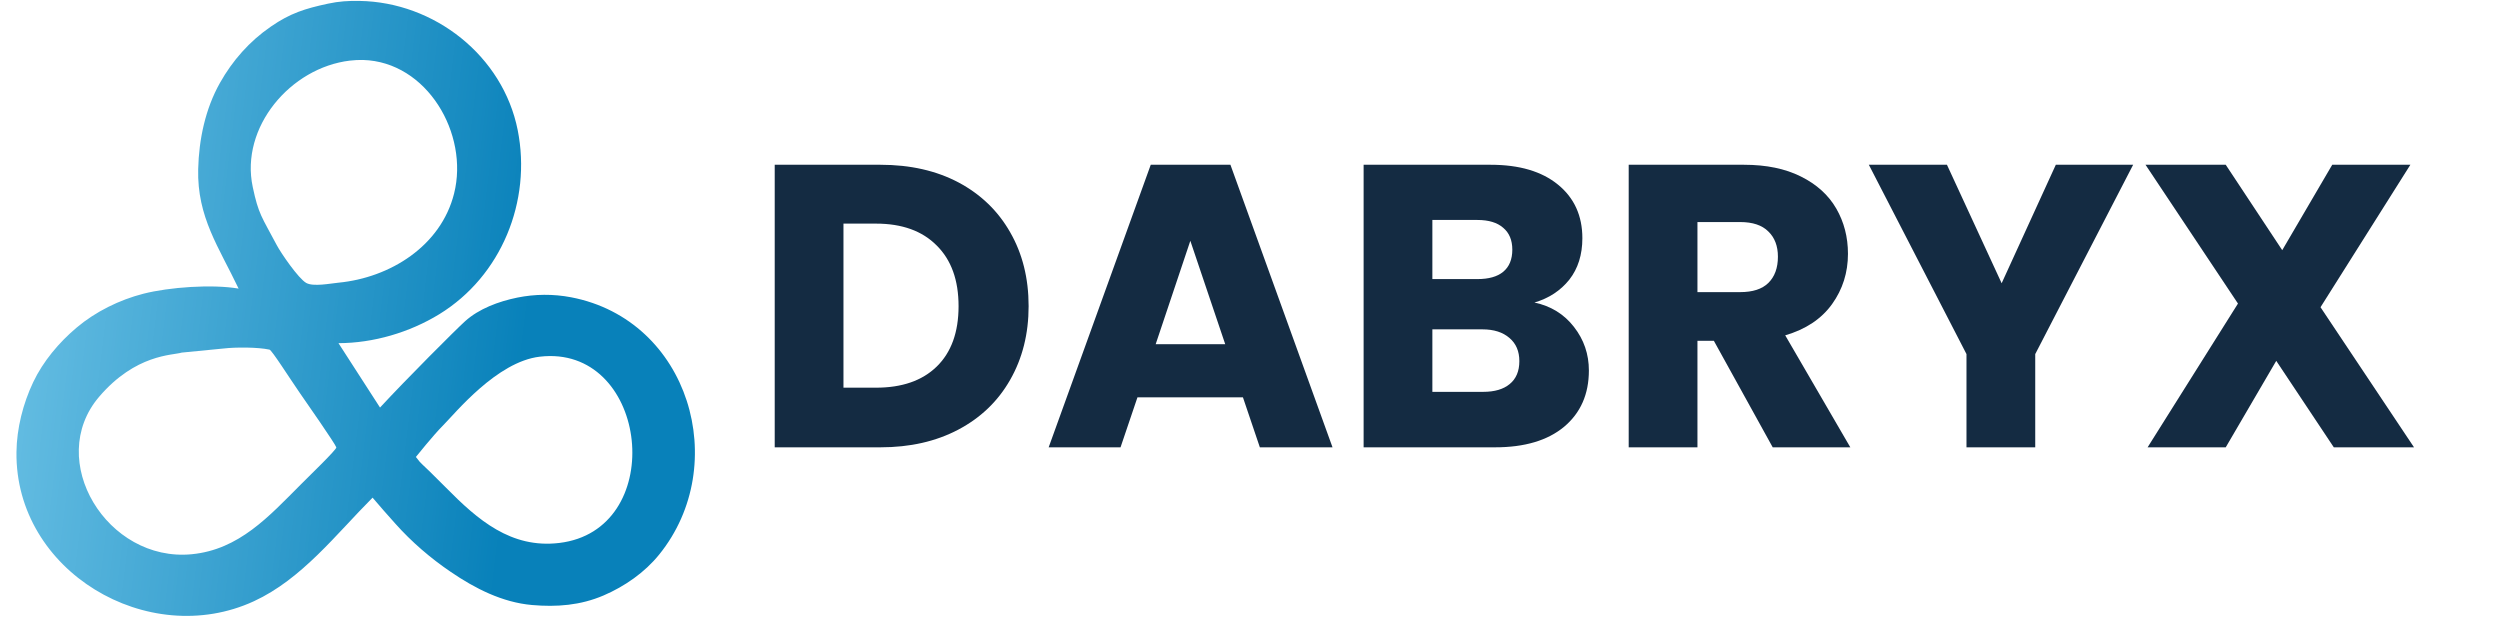 <svg xmlns="http://www.w3.org/2000/svg" xmlns:xlink="http://www.w3.org/1999/xlink" width="200" zoomAndPan="magnify" viewBox="0 0 150 37.5" height="50" preserveAspectRatio="xMidYMid meet" version="1.2"><defs><clipPath id="fd6ed58d0d"><path d="M 0.988 0 L 41.695 0 L 41.695 37 L 0.988 37 Z M 0.988 0 "/></clipPath><clipPath id="f71c34604c"><path d="M 21.566 0.055 C 20.922 0.043 20.332 0.078 19.684 0.219 C 18.297 0.516 17.414 0.793 16.254 1.594 C 14.977 2.469 13.949 3.633 13.195 4.977 C 12.324 6.523 11.934 8.359 11.891 10.148 C 11.82 13.031 13.145 14.848 14.316 17.316 C 12.723 17.043 10.156 17.227 8.598 17.625 C 7.164 17.992 5.727 18.703 4.598 19.656 C 3.543 20.543 2.586 21.68 1.992 22.93 C 1.383 24.211 1.004 25.703 0.988 27.125 C 0.898 34.277 8.891 39 15.234 36.074 C 18.113 34.746 20.168 32.051 22.355 29.859 C 22.844 30.441 23.176 30.805 23.723 31.422 C 24.691 32.508 25.832 33.492 27.043 34.312 C 28.496 35.305 30.141 36.145 31.922 36.301 C 33.406 36.43 34.82 36.324 36.215 35.727 C 37.48 35.184 38.684 34.348 39.551 33.273 C 43.91 27.887 41.363 19.195 34.262 17.836 C 33.195 17.633 32.105 17.641 31.043 17.855 C 29.914 18.086 28.738 18.523 27.906 19.273 C 27.371 19.754 24.387 22.738 22.801 24.453 L 20.309 20.59 C 22.406 20.586 24.574 19.945 26.359 18.852 C 30.082 16.566 31.91 12.07 31.062 7.805 C 30.172 3.344 26.059 0.125 21.566 0.055 Z M 21.777 3.598 C 25.625 3.703 28.145 8.035 27.246 11.609 C 26.457 14.758 23.414 16.66 20.309 16.961 C 19.82 17.008 18.801 17.215 18.375 16.977 C 17.902 16.711 16.852 15.176 16.605 14.707 C 15.699 12.996 15.512 12.863 15.164 11.219 C 14.402 7.633 17.43 4.062 20.992 3.637 C 21.258 3.605 21.52 3.594 21.777 3.598 Z M 14.797 20.855 C 15.305 20.863 15.82 20.902 16.168 20.977 C 16.312 21.008 17.352 22.656 17.984 23.57 C 18.352 24.098 20.129 26.648 20.18 26.844 C 20.211 26.961 18.523 28.594 18.043 29.074 C 16.137 30.98 14.352 32.977 11.504 33.254 C 6.43 33.746 2.691 27.617 5.949 23.805 C 8.148 21.234 10.363 21.324 10.902 21.156 L 13.457 20.906 C 13.785 20.867 14.289 20.848 14.797 20.855 Z M 32.98 21.363 C 39.012 21.316 39.941 31.82 33.551 32.578 C 30.656 32.922 28.66 31.184 26.777 29.277 C 24.957 27.438 25.434 28.035 24.953 27.418 C 24.953 27.418 25.996 26.113 26.582 25.527 C 27.328 24.777 29.816 21.703 32.379 21.402 C 32.586 21.379 32.785 21.363 32.98 21.363 Z M 32.98 21.363 "/></clipPath><linearGradient x1="39.852" gradientTransform="matrix(0.369,0,0,0.369,-16.784,-6.429)" y1="85.383" x2="160.705" gradientUnits="userSpaceOnUse" y2="100.222" id="0d238c89ff"><stop style="stop-color:#6cc2e6;stop-opacity:1;" offset="0"/><stop style="stop-color:#6bc1e5;stop-opacity:1;" offset="0.004"/><stop style="stop-color:#6bc1e5;stop-opacity:1;" offset="0.008"/><stop style="stop-color:#6ac1e5;stop-opacity:1;" offset="0.012"/><stop style="stop-color:#69c0e5;stop-opacity:1;" offset="0.016"/><stop style="stop-color:#69c0e4;stop-opacity:1;" offset="0.02"/><stop style="stop-color:#68c0e4;stop-opacity:1;" offset="0.023"/><stop style="stop-color:#68bfe4;stop-opacity:1;" offset="0.027"/><stop style="stop-color:#67bfe4;stop-opacity:1;" offset="0.031"/><stop style="stop-color:#67bee3;stop-opacity:1;" offset="0.035"/><stop style="stop-color:#66bee3;stop-opacity:1;" offset="0.039"/><stop style="stop-color:#66bee3;stop-opacity:1;" offset="0.043"/><stop style="stop-color:#65bde3;stop-opacity:1;" offset="0.047"/><stop style="stop-color:#65bde3;stop-opacity:1;" offset="0.051"/><stop style="stop-color:#64bde2;stop-opacity:1;" offset="0.055"/><stop style="stop-color:#64bce2;stop-opacity:1;" offset="0.059"/><stop style="stop-color:#63bce2;stop-opacity:1;" offset="0.062"/><stop style="stop-color:#63bce2;stop-opacity:1;" offset="0.066"/><stop style="stop-color:#62bbe1;stop-opacity:1;" offset="0.07"/><stop style="stop-color:#61bbe1;stop-opacity:1;" offset="0.074"/><stop style="stop-color:#61bbe1;stop-opacity:1;" offset="0.078"/><stop style="stop-color:#60bae1;stop-opacity:1;" offset="0.082"/><stop style="stop-color:#60bae0;stop-opacity:1;" offset="0.086"/><stop style="stop-color:#5fbae0;stop-opacity:1;" offset="0.09"/><stop style="stop-color:#5fb9e0;stop-opacity:1;" offset="0.094"/><stop style="stop-color:#5eb9e0;stop-opacity:1;" offset="0.098"/><stop style="stop-color:#5eb9df;stop-opacity:1;" offset="0.102"/><stop style="stop-color:#5db8df;stop-opacity:1;" offset="0.105"/><stop style="stop-color:#5db8df;stop-opacity:1;" offset="0.109"/><stop style="stop-color:#5cb8df;stop-opacity:1;" offset="0.113"/><stop style="stop-color:#5cb7df;stop-opacity:1;" offset="0.117"/><stop style="stop-color:#5bb7de;stop-opacity:1;" offset="0.121"/><stop style="stop-color:#5bb7de;stop-opacity:1;" offset="0.125"/><stop style="stop-color:#5ab6de;stop-opacity:1;" offset="0.129"/><stop style="stop-color:#59b6de;stop-opacity:1;" offset="0.133"/><stop style="stop-color:#59b5dd;stop-opacity:1;" offset="0.137"/><stop style="stop-color:#58b5dd;stop-opacity:1;" offset="0.141"/><stop style="stop-color:#58b5dd;stop-opacity:1;" offset="0.145"/><stop style="stop-color:#57b4dd;stop-opacity:1;" offset="0.148"/><stop style="stop-color:#57b4dc;stop-opacity:1;" offset="0.152"/><stop style="stop-color:#56b4dc;stop-opacity:1;" offset="0.156"/><stop style="stop-color:#56b3dc;stop-opacity:1;" offset="0.16"/><stop style="stop-color:#55b3dc;stop-opacity:1;" offset="0.164"/><stop style="stop-color:#55b3dc;stop-opacity:1;" offset="0.168"/><stop style="stop-color:#54b2db;stop-opacity:1;" offset="0.172"/><stop style="stop-color:#54b2db;stop-opacity:1;" offset="0.176"/><stop style="stop-color:#53b2db;stop-opacity:1;" offset="0.18"/><stop style="stop-color:#53b1db;stop-opacity:1;" offset="0.184"/><stop style="stop-color:#52b1da;stop-opacity:1;" offset="0.188"/><stop style="stop-color:#51b1da;stop-opacity:1;" offset="0.191"/><stop style="stop-color:#51b0da;stop-opacity:1;" offset="0.195"/><stop style="stop-color:#50b0da;stop-opacity:1;" offset="0.199"/><stop style="stop-color:#50b0d9;stop-opacity:1;" offset="0.203"/><stop style="stop-color:#4fafd9;stop-opacity:1;" offset="0.207"/><stop style="stop-color:#4fafd9;stop-opacity:1;" offset="0.211"/><stop style="stop-color:#4eafd9;stop-opacity:1;" offset="0.215"/><stop style="stop-color:#4eaed8;stop-opacity:1;" offset="0.219"/><stop style="stop-color:#4daed8;stop-opacity:1;" offset="0.223"/><stop style="stop-color:#4daed8;stop-opacity:1;" offset="0.227"/><stop style="stop-color:#4cadd8;stop-opacity:1;" offset="0.23"/><stop style="stop-color:#4cadd8;stop-opacity:1;" offset="0.234"/><stop style="stop-color:#4bacd7;stop-opacity:1;" offset="0.238"/><stop style="stop-color:#4bacd7;stop-opacity:1;" offset="0.242"/><stop style="stop-color:#4aacd7;stop-opacity:1;" offset="0.246"/><stop style="stop-color:#49abd7;stop-opacity:1;" offset="0.25"/><stop style="stop-color:#49abd6;stop-opacity:1;" offset="0.254"/><stop style="stop-color:#48abd6;stop-opacity:1;" offset="0.258"/><stop style="stop-color:#48aad6;stop-opacity:1;" offset="0.262"/><stop style="stop-color:#47aad6;stop-opacity:1;" offset="0.266"/><stop style="stop-color:#47aad5;stop-opacity:1;" offset="0.27"/><stop style="stop-color:#46a9d5;stop-opacity:1;" offset="0.273"/><stop style="stop-color:#46a9d5;stop-opacity:1;" offset="0.277"/><stop style="stop-color:#45a9d5;stop-opacity:1;" offset="0.281"/><stop style="stop-color:#45a8d5;stop-opacity:1;" offset="0.285"/><stop style="stop-color:#44a8d4;stop-opacity:1;" offset="0.289"/><stop style="stop-color:#44a8d4;stop-opacity:1;" offset="0.293"/><stop style="stop-color:#43a7d4;stop-opacity:1;" offset="0.297"/><stop style="stop-color:#43a7d4;stop-opacity:1;" offset="0.301"/><stop style="stop-color:#42a7d3;stop-opacity:1;" offset="0.305"/><stop style="stop-color:#41a6d3;stop-opacity:1;" offset="0.309"/><stop style="stop-color:#41a6d3;stop-opacity:1;" offset="0.312"/><stop style="stop-color:#40a6d3;stop-opacity:1;" offset="0.316"/><stop style="stop-color:#40a5d2;stop-opacity:1;" offset="0.32"/><stop style="stop-color:#3fa5d2;stop-opacity:1;" offset="0.324"/><stop style="stop-color:#3fa5d2;stop-opacity:1;" offset="0.328"/><stop style="stop-color:#3ea4d2;stop-opacity:1;" offset="0.332"/><stop style="stop-color:#3ea4d1;stop-opacity:1;" offset="0.336"/><stop style="stop-color:#3da3d1;stop-opacity:1;" offset="0.34"/><stop style="stop-color:#3da3d1;stop-opacity:1;" offset="0.344"/><stop style="stop-color:#3ca3d1;stop-opacity:1;" offset="0.348"/><stop style="stop-color:#3ca2d1;stop-opacity:1;" offset="0.352"/><stop style="stop-color:#3ba2d0;stop-opacity:1;" offset="0.355"/><stop style="stop-color:#3ba2d0;stop-opacity:1;" offset="0.359"/><stop style="stop-color:#3aa1d0;stop-opacity:1;" offset="0.363"/><stop style="stop-color:#39a1d0;stop-opacity:1;" offset="0.367"/><stop style="stop-color:#39a1cf;stop-opacity:1;" offset="0.371"/><stop style="stop-color:#38a0cf;stop-opacity:1;" offset="0.375"/><stop style="stop-color:#38a0cf;stop-opacity:1;" offset="0.379"/><stop style="stop-color:#37a0cf;stop-opacity:1;" offset="0.383"/><stop style="stop-color:#379fce;stop-opacity:1;" offset="0.387"/><stop style="stop-color:#369fce;stop-opacity:1;" offset="0.391"/><stop style="stop-color:#369fce;stop-opacity:1;" offset="0.395"/><stop style="stop-color:#359ece;stop-opacity:1;" offset="0.398"/><stop style="stop-color:#359ece;stop-opacity:1;" offset="0.402"/><stop style="stop-color:#349ecd;stop-opacity:1;" offset="0.406"/><stop style="stop-color:#349dcd;stop-opacity:1;" offset="0.41"/><stop style="stop-color:#339dcd;stop-opacity:1;" offset="0.414"/><stop style="stop-color:#329dcd;stop-opacity:1;" offset="0.418"/><stop style="stop-color:#329ccc;stop-opacity:1;" offset="0.422"/><stop style="stop-color:#319ccc;stop-opacity:1;" offset="0.426"/><stop style="stop-color:#319ccc;stop-opacity:1;" offset="0.43"/><stop style="stop-color:#309bcc;stop-opacity:1;" offset="0.434"/><stop style="stop-color:#309bcb;stop-opacity:1;" offset="0.438"/><stop style="stop-color:#2f9acb;stop-opacity:1;" offset="0.441"/><stop style="stop-color:#2f9acb;stop-opacity:1;" offset="0.445"/><stop style="stop-color:#2e9acb;stop-opacity:1;" offset="0.449"/><stop style="stop-color:#2e99ca;stop-opacity:1;" offset="0.453"/><stop style="stop-color:#2d99ca;stop-opacity:1;" offset="0.457"/><stop style="stop-color:#2d99ca;stop-opacity:1;" offset="0.461"/><stop style="stop-color:#2c98ca;stop-opacity:1;" offset="0.465"/><stop style="stop-color:#2c98ca;stop-opacity:1;" offset="0.469"/><stop style="stop-color:#2b98c9;stop-opacity:1;" offset="0.473"/><stop style="stop-color:#2a97c9;stop-opacity:1;" offset="0.477"/><stop style="stop-color:#2a97c9;stop-opacity:1;" offset="0.48"/><stop style="stop-color:#2997c9;stop-opacity:1;" offset="0.484"/><stop style="stop-color:#2996c8;stop-opacity:1;" offset="0.488"/><stop style="stop-color:#2896c8;stop-opacity:1;" offset="0.492"/><stop style="stop-color:#2896c8;stop-opacity:1;" offset="0.496"/><stop style="stop-color:#2795c8;stop-opacity:1;" offset="0.5"/><stop style="stop-color:#2795c7;stop-opacity:1;" offset="0.504"/><stop style="stop-color:#2695c7;stop-opacity:1;" offset="0.508"/><stop style="stop-color:#2694c7;stop-opacity:1;" offset="0.512"/><stop style="stop-color:#2594c7;stop-opacity:1;" offset="0.516"/><stop style="stop-color:#2594c7;stop-opacity:1;" offset="0.52"/><stop style="stop-color:#2493c6;stop-opacity:1;" offset="0.523"/><stop style="stop-color:#2493c6;stop-opacity:1;" offset="0.527"/><stop style="stop-color:#2393c6;stop-opacity:1;" offset="0.531"/><stop style="stop-color:#2292c6;stop-opacity:1;" offset="0.535"/><stop style="stop-color:#2292c5;stop-opacity:1;" offset="0.539"/><stop style="stop-color:#2191c5;stop-opacity:1;" offset="0.543"/><stop style="stop-color:#2191c5;stop-opacity:1;" offset="0.547"/><stop style="stop-color:#2091c5;stop-opacity:1;" offset="0.551"/><stop style="stop-color:#2090c4;stop-opacity:1;" offset="0.555"/><stop style="stop-color:#1f90c4;stop-opacity:1;" offset="0.559"/><stop style="stop-color:#1f90c4;stop-opacity:1;" offset="0.562"/><stop style="stop-color:#1e8fc4;stop-opacity:1;" offset="0.566"/><stop style="stop-color:#1e8fc3;stop-opacity:1;" offset="0.57"/><stop style="stop-color:#1d8fc3;stop-opacity:1;" offset="0.574"/><stop style="stop-color:#1d8ec3;stop-opacity:1;" offset="0.578"/><stop style="stop-color:#1c8ec3;stop-opacity:1;" offset="0.582"/><stop style="stop-color:#1c8ec3;stop-opacity:1;" offset="0.586"/><stop style="stop-color:#1b8dc2;stop-opacity:1;" offset="0.59"/><stop style="stop-color:#1a8dc2;stop-opacity:1;" offset="0.594"/><stop style="stop-color:#1a8dc2;stop-opacity:1;" offset="0.598"/><stop style="stop-color:#198cc2;stop-opacity:1;" offset="0.602"/><stop style="stop-color:#198cc1;stop-opacity:1;" offset="0.605"/><stop style="stop-color:#188cc1;stop-opacity:1;" offset="0.609"/><stop style="stop-color:#188bc1;stop-opacity:1;" offset="0.613"/><stop style="stop-color:#178bc1;stop-opacity:1;" offset="0.617"/><stop style="stop-color:#178bc0;stop-opacity:1;" offset="0.621"/><stop style="stop-color:#168ac0;stop-opacity:1;" offset="0.625"/><stop style="stop-color:#168ac0;stop-opacity:1;" offset="0.629"/><stop style="stop-color:#158ac0;stop-opacity:1;" offset="0.633"/><stop style="stop-color:#1589c0;stop-opacity:1;" offset="0.637"/><stop style="stop-color:#1489bf;stop-opacity:1;" offset="0.641"/><stop style="stop-color:#1488bf;stop-opacity:1;" offset="0.645"/><stop style="stop-color:#1388bf;stop-opacity:1;" offset="0.648"/><stop style="stop-color:#1288bf;stop-opacity:1;" offset="0.652"/><stop style="stop-color:#1287be;stop-opacity:1;" offset="0.656"/><stop style="stop-color:#1187be;stop-opacity:1;" offset="0.66"/><stop style="stop-color:#1187be;stop-opacity:1;" offset="0.664"/><stop style="stop-color:#1086be;stop-opacity:1;" offset="0.668"/><stop style="stop-color:#1086bd;stop-opacity:1;" offset="0.672"/><stop style="stop-color:#0f86bd;stop-opacity:1;" offset="0.676"/><stop style="stop-color:#0f85bd;stop-opacity:1;" offset="0.68"/><stop style="stop-color:#0e85bd;stop-opacity:1;" offset="0.684"/><stop style="stop-color:#0e85bc;stop-opacity:1;" offset="0.688"/><stop style="stop-color:#0d84bc;stop-opacity:1;" offset="0.691"/><stop style="stop-color:#0d84bc;stop-opacity:1;" offset="0.695"/><stop style="stop-color:#0c84bc;stop-opacity:1;" offset="0.699"/><stop style="stop-color:#0c83bc;stop-opacity:1;" offset="0.703"/><stop style="stop-color:#0b83bb;stop-opacity:1;" offset="0.707"/><stop style="stop-color:#0a83bb;stop-opacity:1;" offset="0.711"/><stop style="stop-color:#0a82bb;stop-opacity:1;" offset="0.715"/><stop style="stop-color:#0982bb;stop-opacity:1;" offset="0.719"/><stop style="stop-color:#0982ba;stop-opacity:1;" offset="0.723"/><stop style="stop-color:#0881ba;stop-opacity:1;" offset="0.727"/><stop style="stop-color:#0881ba;stop-opacity:1;" offset="0.734"/><stop style="stop-color:#0881ba;stop-opacity:1;" offset="0.75"/><stop style="stop-color:#0881ba;stop-opacity:1;" offset="0.9"/><stop style="stop-color:#0881ba;stop-opacity:1;" offset="1"/></linearGradient></defs><g id="a308b673aa"><g clip-rule="nonzero" clip-path="url(#fd6ed58d0d)"><g clip-rule="nonzero" clip-path="url(#f71c34604c)"><path style=" stroke:none;fill-rule:nonzero;fill:url(#0d238c89ff);" d="M 0.988 0.043 L 0.988 37.008 L 41.695 37.008 L 41.695 0.043 Z M 0.988 0.043 "/></g></g><g style="fill:#142b42;fill-opacity:1;"><g transform="translate(44.983, 26.839)"><path style="stroke:none" d="M 7.844 -16.953 C 9.633 -16.953 11.195 -16.598 12.531 -15.891 C 13.863 -15.18 14.895 -14.188 15.625 -12.906 C 16.363 -11.625 16.734 -10.145 16.734 -8.469 C 16.734 -6.812 16.363 -5.336 15.625 -4.047 C 14.895 -2.766 13.859 -1.77 12.516 -1.062 C 11.172 -0.352 9.613 0 7.844 0 L 1.5 0 L 1.5 -16.953 Z M 7.578 -3.578 C 9.141 -3.578 10.352 -4 11.219 -4.844 C 12.094 -5.695 12.531 -6.906 12.531 -8.469 C 12.531 -10.031 12.094 -11.242 11.219 -12.109 C 10.352 -12.984 9.141 -13.422 7.578 -13.422 L 5.625 -13.422 L 5.625 -3.578 Z M 7.578 -3.578 "/></g></g><g style="fill:#142b42;fill-opacity:1;"><g transform="translate(62.529, 26.839)"><path style="stroke:none" d="M 12.047 -3 L 5.719 -3 L 4.703 0 L 0.391 0 L 6.516 -16.953 L 11.297 -16.953 L 17.422 0 L 13.062 0 Z M 10.984 -6.188 L 8.891 -12.391 L 6.812 -6.188 Z M 10.984 -6.188 "/></g></g><g style="fill:#142b42;fill-opacity:1;"><g transform="translate(80.317, 26.839)"><path style="stroke:none" d="M 11.75 -8.688 C 12.738 -8.477 13.531 -7.988 14.125 -7.219 C 14.719 -6.457 15.016 -5.586 15.016 -4.609 C 15.016 -3.191 14.52 -2.066 13.531 -1.234 C 12.539 -0.41 11.16 0 9.391 0 L 1.5 0 L 1.5 -16.953 L 9.125 -16.953 C 10.844 -16.953 12.188 -16.555 13.156 -15.766 C 14.133 -14.973 14.625 -13.898 14.625 -12.547 C 14.625 -11.555 14.363 -10.727 13.844 -10.062 C 13.32 -9.406 12.625 -8.945 11.75 -8.688 Z M 5.625 -10.094 L 8.328 -10.094 C 9.004 -10.094 9.52 -10.238 9.875 -10.531 C 10.238 -10.832 10.422 -11.273 10.422 -11.859 C 10.422 -12.43 10.238 -12.867 9.875 -13.172 C 9.52 -13.484 9.004 -13.641 8.328 -13.641 L 5.625 -13.641 Z M 8.672 -3.328 C 9.359 -3.328 9.891 -3.484 10.266 -3.797 C 10.648 -4.109 10.844 -4.566 10.844 -5.172 C 10.844 -5.766 10.645 -6.227 10.25 -6.562 C 9.852 -6.906 9.312 -7.078 8.625 -7.078 L 5.625 -7.078 L 5.625 -3.328 Z M 8.672 -3.328 "/></g></g><g style="fill:#142b42;fill-opacity:1;"><g transform="translate(96.222, 26.839)"><path style="stroke:none" d="M 10.141 0 L 6.609 -6.391 L 5.625 -6.391 L 5.625 0 L 1.5 0 L 1.5 -16.953 L 8.422 -16.953 C 9.754 -16.953 10.891 -16.719 11.828 -16.25 C 12.773 -15.781 13.484 -15.141 13.953 -14.328 C 14.422 -13.516 14.656 -12.609 14.656 -11.609 C 14.656 -10.484 14.336 -9.477 13.703 -8.594 C 13.066 -7.707 12.129 -7.082 10.891 -6.719 L 14.797 0 Z M 5.625 -9.312 L 8.188 -9.312 C 8.938 -9.312 9.5 -9.492 9.875 -9.859 C 10.258 -10.234 10.453 -10.758 10.453 -11.438 C 10.453 -12.082 10.258 -12.586 9.875 -12.953 C 9.5 -13.328 8.938 -13.516 8.188 -13.516 L 5.625 -13.516 Z M 5.625 -9.312 "/></g></g><g style="fill:#142b42;fill-opacity:1;"><g transform="translate(111.958, 26.839)"><path style="stroke:none" d="M 16.031 -16.953 L 10.156 -5.594 L 10.156 0 L 6.031 0 L 6.031 -5.594 L 0.172 -16.953 L 4.859 -16.953 L 8.141 -9.844 L 11.391 -16.953 Z M 16.031 -16.953 "/></g></g><g style="fill:#142b42;fill-opacity:1;"><g transform="translate(128.153, 26.839)"><path style="stroke:none" d="M 11.875 0 L 8.422 -5.188 L 5.391 0 L 0.703 0 L 6.125 -8.625 L 0.578 -16.953 L 5.391 -16.953 L 8.781 -11.828 L 11.781 -16.953 L 16.469 -16.953 L 11.078 -8.406 L 16.688 0 Z M 11.875 0 "/></g></g></g></svg>